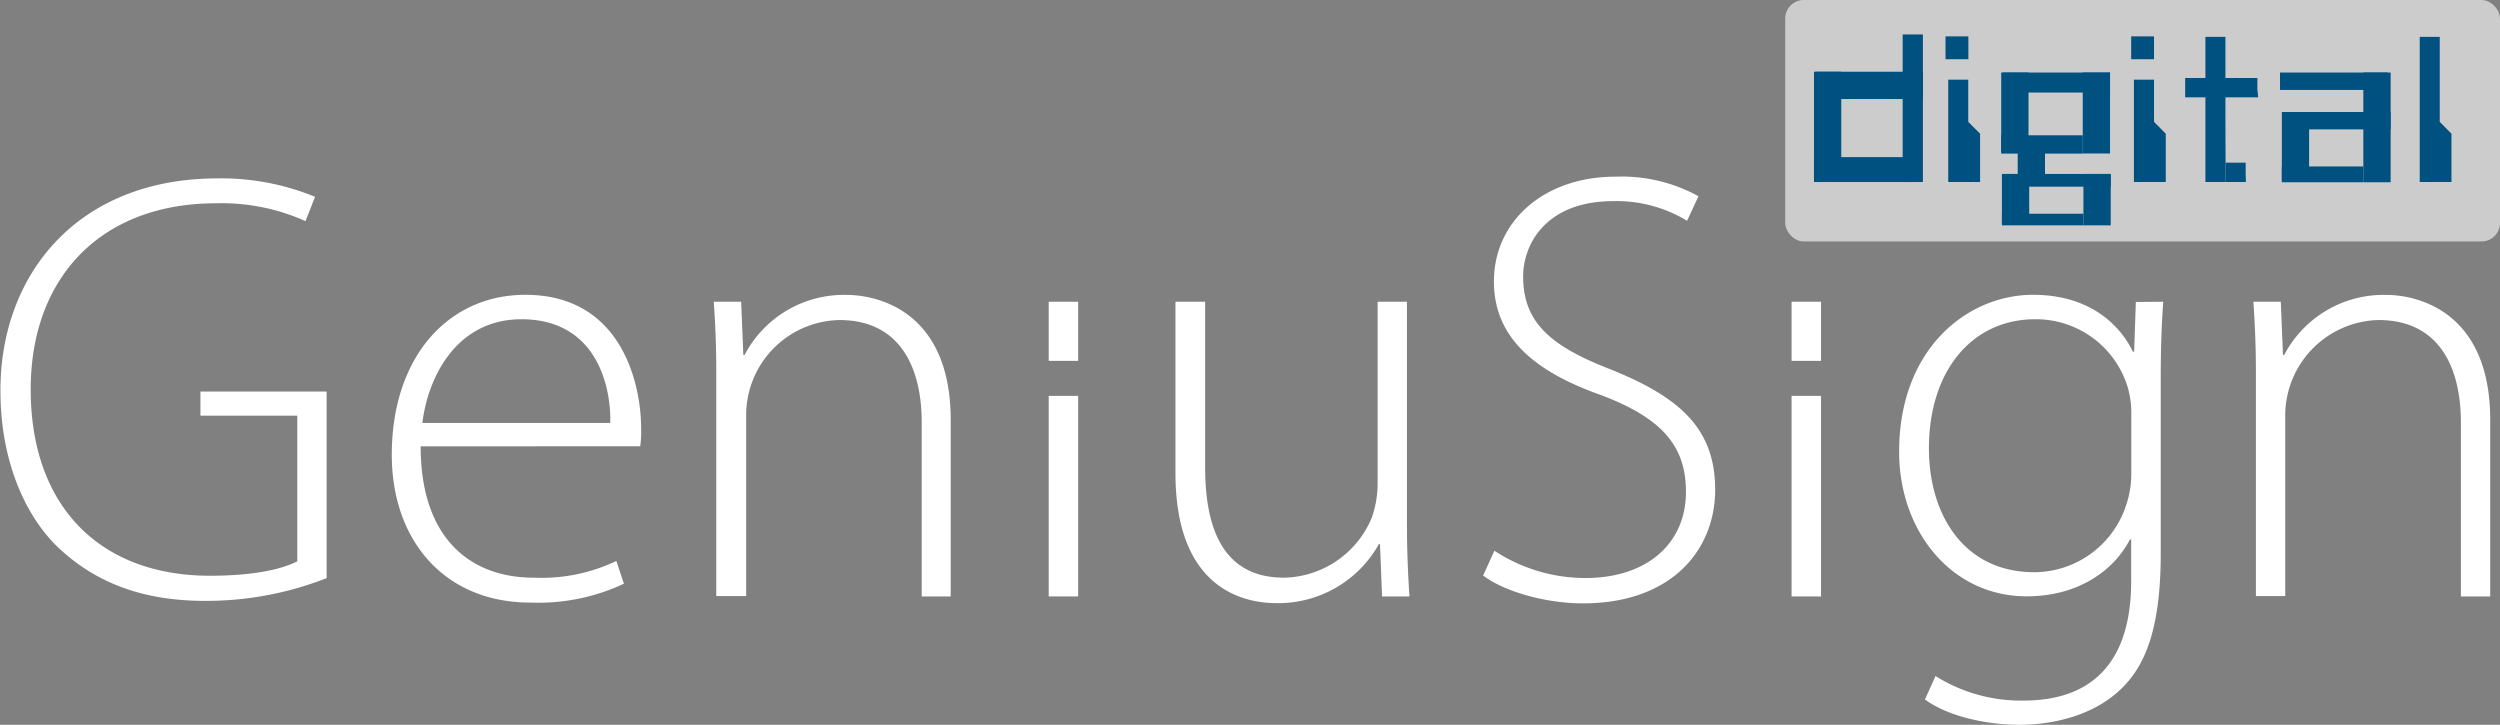 <svg xmlns="http://www.w3.org/2000/svg" viewBox="0 0 219.89 63.75"><rect x="0" y="0" width="219.89" height="63.75" fill="#808080" stroke="none"/><defs><style>.cls-1{fill:#ccc;}.cls-2{fill:#fff;}.cls-3{fill:#005080;}</style></defs><g id="Livello_2" data-name="Livello 2"><g id="Livello_1-2" data-name="Livello 1"><rect class="cls-1" x="157.02" width="62.87" height="21.24" rx="1.63"/><path class="cls-2" d="M28.73,50.85a29,29,0,0,1-10.69,2c-4.86,0-9.3-1.23-13-4.77-3-2.93-5-7.82-5-13.68C0,24.29,6.69,15.69,19.16,15.69a21.74,21.74,0,0,1,8.55,1.62l-.84,2.14A18,18,0,0,0,19,17.88C8.89,17.88,2.7,24.39,2.7,34.25c0,10.27,6.07,16.39,15.77,16.39,3.85,0,6.31-.57,7.68-1.27V36.56H17.63V34.44h11.1Z"/><path class="cls-2" d="M37,39.26c0,8.27,4.54,11.55,9.94,11.55a15.24,15.24,0,0,0,7.27-1.47l.67,2A17.76,17.76,0,0,1,46.64,53c-7.51,0-12.18-5.43-12.18-13,0-8.65,5-14.07,11.75-14.07,8.56,0,10.18,8,10.18,11.72a9,9,0,0,1-.08,1.6ZM53.68,37.2c.07-3.62-1.45-9.12-7.81-9.12-5.75,0-8.24,5.13-8.72,9.12Z"/><path class="cls-2" d="M63,32.73c0-2.37-.08-4.16-.22-6.19h2.41l.19,4.68h.11a9.86,9.86,0,0,1,9-5.28c2.5,0,9.13,1.27,9.13,11V52.46H81.07V37.15c0-4.73-1.84-9-7.24-9a8.37,8.37,0,0,0-8.2,8.28v16H63Z"/><path class="cls-2" d="M123.75,46.13c0,2.31.09,4.35.22,6.33h-2.41l-.18-4.6h-.1a10.14,10.14,0,0,1-9,5.19c-3.32,0-8.89-1.63-8.89-11.42V26.54H106V41.11c0,5.65,1.75,9.7,6.94,9.7a8.54,8.54,0,0,0,7.71-5.26,9.18,9.18,0,0,0,.52-2.87V26.54h2.58Z"/><path class="cls-2" d="M131.44,48.44a14.59,14.59,0,0,0,8,2.4c5.49,0,8.85-3.09,8.85-7.57,0-4.08-2.14-6.49-7.44-8.51-5.91-2.08-9.45-5.09-9.45-10,0-5.33,4.44-9.22,10.68-9.22a14,14,0,0,1,7.31,1.72l-1,2.16a11.94,11.94,0,0,0-6.48-1.73c-5.92,0-7.94,3.77-7.94,6.63,0,4,2.36,6.1,7.62,8.14,6.06,2.43,9.27,5.16,9.27,10.61,0,5.28-3.81,10-11.64,10-3.18,0-6.87-1-8.77-2.45Z"/><path class="cls-2" d="M190.27,26.54c-.14,1.93-.22,4-.22,6.69V48.68c0,6.64-1.37,9.94-3.58,12-2.38,2.26-5.9,3.07-8.85,3.07s-6.32-.76-8.31-2.23l.93-2.06A14.1,14.1,0,0,0,178,61.62c5.49,0,9.45-2.83,9.45-10.51V47.45h-.11c-1.36,2.63-4.42,5-9.09,5-6.56,0-11.21-5.68-11.21-12.72,0-9.06,6-13.8,11.78-13.8,5.13,0,7.72,2.8,8.78,5h.11l.15-4.37Zm-2.81,10a8.19,8.19,0,0,0-.32-2.5A8.44,8.44,0,0,0,179,28.08c-5.53,0-9.34,4.51-9.34,11.36,0,5.84,3.09,10.89,9.27,10.89A8.53,8.53,0,0,0,187,44.45a8.43,8.43,0,0,0,.46-2.74Z"/><path class="cls-2" d="M198.42,32.73c0-2.37-.09-4.16-.22-6.19h2.41l.19,4.68h.11a9.86,9.86,0,0,1,9-5.28c2.49,0,9.12,1.27,9.12,11V52.46h-2.58V37.15c0-4.73-1.84-9-7.25-9a8.41,8.41,0,0,0-8.2,8.28v16h-2.58Z"/><rect class="cls-2" x="92.24" y="26.54" width="2.59" height="5.2"/><rect class="cls-2" x="92.24" y="34.82" width="2.59" height="17.64"/><rect class="cls-2" x="157.58" y="26.54" width="2.59" height="5.2"/><rect class="cls-2" x="157.58" y="34.82" width="2.59" height="17.64"/><polygon class="cls-3" points="171.36 7.01 171.36 16.01 174.16 16.01 174.16 11.76 173.12 10.72 173.12 7.01 171.36 7.01"/><rect class="cls-3" x="171.12" y="3.2" width="2.01" height="2.01"/><polygon class="cls-3" points="187.69 7.01 187.69 16.01 190.49 16.01 190.49 11.76 189.46 10.72 189.46 7.01 187.69 7.01"/><rect class="cls-3" x="187.45" y="3.2" width="2.01" height="2.01"/><polygon class="cls-3" points="212.83 3.24 212.83 16.01 215.62 16.01 215.62 11.76 214.59 10.72 214.59 3.24 212.83 3.24"/><rect class="cls-3" x="167.35" y="3.03" width="1.78" height="12.98"/><rect class="cls-3" x="159.55" y="6.31" width="2.4" height="9.45"/><rect class="cls-3" x="159.55" y="13.82" width="8.34" height="2.19"/><rect class="cls-3" x="159.68" y="6.31" width="9.45" height="2.4"/><rect class="cls-3" x="183.19" y="6.38" width="2.4" height="7.12"/><rect class="cls-3" x="177.47" y="13.21" width="2.4" height="2.8"/><rect class="cls-3" x="176.02" y="6.38" width="2.4" height="6.94"/><rect class="cls-3" x="176.02" y="11.9" width="7.17" height="1.61"/><rect class="cls-3" x="176.14" y="6.38" width="9.45" height="1.76"/><rect class="cls-3" x="183.25" y="15.3" width="2.4" height="4.52"/><rect class="cls-3" x="176.08" y="15.3" width="2.4" height="4.41"/><rect class="cls-3" x="176.08" y="18.8" width="7.17" height="1.02"/><rect class="cls-3" x="176.2" y="15.3" width="9.45" height="1.12"/><rect class="cls-3" x="207.87" y="6.38" width="2.4" height="9.65"/><rect class="cls-3" x="200.7" y="9.85" width="2.4" height="6.02"/><rect class="cls-3" x="200.7" y="14.64" width="7.17" height="1.39"/><rect class="cls-3" x="200.82" y="9.85" width="9.45" height="1.53"/><rect class="cls-3" x="200.54" y="6.38" width="9.45" height="1.53"/><polyline class="cls-3" points="195.76 16.01 195.74 10.72 195.74 3.24 193.98 3.24 193.98 16.01"/><polyline class="cls-3" points="197.54 16.01 197.52 15.31 197.52 14.31 195.76 14.31 195.76 16.01"/><polyline class="cls-3" points="198.62 8.56 198.55 7.86 198.55 6.86 192.2 6.86 192.2 8.56"/></g></g></svg>